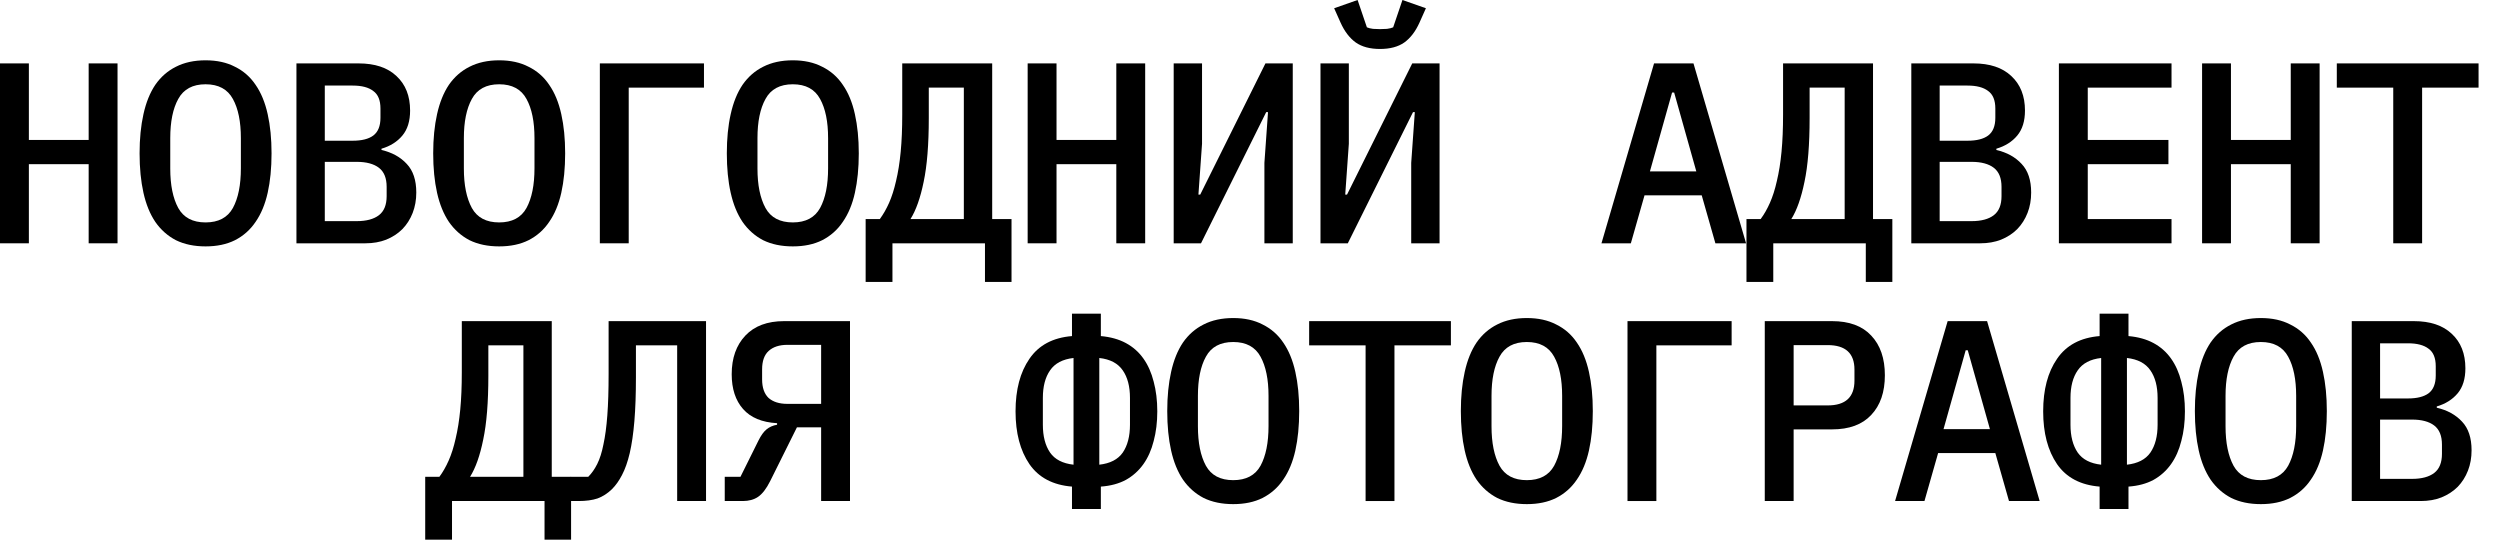 <?xml version="1.0" encoding="UTF-8"?> <svg xmlns="http://www.w3.org/2000/svg" width="97" height="21" viewBox="0 0 97 21" fill="none"><path d="M3.44 6.37H1.12V9.44H0V2.46H1.12V5.43H3.44V2.46H4.56V9.44H3.44V6.37Z" fill="black"></path><path d="M7.976 9.56C7.536 9.56 7.153 9.48 6.826 9.32C6.506 9.153 6.239 8.917 6.026 8.61C5.819 8.303 5.666 7.927 5.566 7.48C5.466 7.033 5.416 6.523 5.416 5.95C5.416 5.383 5.466 4.877 5.566 4.43C5.666 3.977 5.819 3.597 6.026 3.29C6.239 2.983 6.506 2.75 6.826 2.59C7.153 2.423 7.536 2.34 7.976 2.34C8.416 2.34 8.796 2.423 9.116 2.59C9.443 2.75 9.709 2.983 9.916 3.29C10.129 3.597 10.286 3.977 10.386 4.43C10.486 4.877 10.536 5.383 10.536 5.95C10.536 6.523 10.486 7.033 10.386 7.48C10.286 7.927 10.129 8.303 9.916 8.61C9.709 8.917 9.443 9.153 9.116 9.32C8.796 9.48 8.416 9.56 7.976 9.56ZM7.976 8.63C8.476 8.63 8.829 8.443 9.036 8.07C9.243 7.69 9.346 7.177 9.346 6.53V5.36C9.346 4.72 9.243 4.213 9.036 3.84C8.829 3.46 8.476 3.27 7.976 3.27C7.476 3.27 7.123 3.46 6.916 3.84C6.709 4.213 6.606 4.72 6.606 5.36V6.54C6.606 7.18 6.709 7.69 6.916 8.07C7.123 8.443 7.476 8.63 7.976 8.63Z" fill="black"></path><path d="M11.502 2.46H13.912C14.546 2.46 15.036 2.623 15.382 2.95C15.736 3.277 15.912 3.723 15.912 4.29C15.912 4.697 15.812 5.02 15.612 5.26C15.412 5.5 15.142 5.67 14.802 5.77V5.82C15.209 5.913 15.536 6.093 15.782 6.36C16.029 6.62 16.152 6.99 16.152 7.47C16.152 7.757 16.105 8.02 16.012 8.26C15.919 8.5 15.786 8.71 15.612 8.89C15.439 9.063 15.229 9.2 14.982 9.3C14.742 9.393 14.476 9.44 14.182 9.44H11.502V2.46ZM13.842 8.58C14.216 8.58 14.502 8.503 14.702 8.35C14.902 8.197 15.002 7.95 15.002 7.61V7.25C15.002 6.91 14.902 6.663 14.702 6.51C14.502 6.357 14.216 6.28 13.842 6.28H12.602V8.58H13.842ZM13.682 5.46C14.036 5.46 14.302 5.393 14.482 5.26C14.669 5.12 14.762 4.89 14.762 4.57V4.21C14.762 3.89 14.669 3.663 14.482 3.53C14.302 3.39 14.036 3.32 13.682 3.32H12.602V5.46H13.682Z" fill="black"></path><path d="M19.368 9.56C18.928 9.56 18.545 9.48 18.218 9.32C17.898 9.153 17.632 8.917 17.418 8.61C17.212 8.303 17.058 7.927 16.958 7.48C16.858 7.033 16.808 6.523 16.808 5.95C16.808 5.383 16.858 4.877 16.958 4.43C17.058 3.977 17.212 3.597 17.418 3.29C17.632 2.983 17.898 2.75 18.218 2.59C18.545 2.423 18.928 2.34 19.368 2.34C19.808 2.34 20.188 2.423 20.508 2.59C20.835 2.75 21.102 2.983 21.308 3.29C21.522 3.597 21.678 3.977 21.778 4.43C21.878 4.877 21.928 5.383 21.928 5.95C21.928 6.523 21.878 7.033 21.778 7.48C21.678 7.927 21.522 8.303 21.308 8.61C21.102 8.917 20.835 9.153 20.508 9.32C20.188 9.48 19.808 9.56 19.368 9.56ZM19.368 8.63C19.868 8.63 20.222 8.443 20.428 8.07C20.635 7.69 20.738 7.177 20.738 6.53V5.36C20.738 4.72 20.635 4.213 20.428 3.84C20.222 3.46 19.868 3.27 19.368 3.27C18.868 3.27 18.515 3.46 18.308 3.84C18.102 4.213 17.998 4.72 17.998 5.36V6.54C17.998 7.18 18.102 7.69 18.308 8.07C18.515 8.443 18.868 8.63 19.368 8.63Z" fill="black"></path><path d="M23.274 2.46H27.314V3.4H24.394V9.44H23.274V2.46Z" fill="black"></path><path d="M30.761 9.56C30.32 9.56 29.937 9.48 29.61 9.32C29.291 9.153 29.024 8.917 28.811 8.61C28.604 8.303 28.451 7.927 28.351 7.48C28.25 7.033 28.201 6.523 28.201 5.95C28.201 5.383 28.25 4.877 28.351 4.43C28.451 3.977 28.604 3.597 28.811 3.29C29.024 2.983 29.291 2.75 29.61 2.59C29.937 2.423 30.32 2.34 30.761 2.34C31.201 2.34 31.581 2.423 31.901 2.59C32.227 2.75 32.494 2.983 32.7 3.29C32.914 3.597 33.071 3.977 33.17 4.43C33.27 4.877 33.321 5.383 33.321 5.95C33.321 6.523 33.27 7.033 33.17 7.48C33.071 7.927 32.914 8.303 32.7 8.61C32.494 8.917 32.227 9.153 31.901 9.32C31.581 9.48 31.201 9.56 30.761 9.56ZM30.761 8.63C31.261 8.63 31.614 8.443 31.82 8.07C32.027 7.69 32.13 7.177 32.13 6.53V5.36C32.13 4.72 32.027 4.213 31.82 3.84C31.614 3.46 31.261 3.27 30.761 3.27C30.261 3.27 29.907 3.46 29.701 3.84C29.494 4.213 29.39 4.72 29.39 5.36V6.54C29.39 7.18 29.494 7.69 29.701 8.07C29.907 8.443 30.261 8.63 30.761 8.63Z" fill="black"></path><path d="M33.587 8.5H34.137C34.27 8.32 34.39 8.11 34.497 7.87C34.603 7.63 34.693 7.347 34.767 7.02C34.847 6.687 34.907 6.31 34.947 5.89C34.987 5.47 35.007 4.99 35.007 4.45V2.46H38.497V8.5H39.247V10.94H38.217V9.44H34.627V10.94H33.587V8.5ZM37.397 3.4H36.037V4.58C36.037 5.607 35.97 6.433 35.837 7.06C35.71 7.68 35.54 8.16 35.327 8.5H37.397V3.4Z" fill="black"></path><path d="M43.313 6.37H40.993V9.44H39.873V2.46H40.993V5.43H43.313V2.46H44.433V9.44H43.313V6.37Z" fill="black"></path><path d="M45.539 2.46H46.639V5.58L46.499 7.55H46.569L49.099 2.46H50.159V9.44H49.059V6.32L49.199 4.35H49.129L46.599 9.44H45.539V2.46Z" fill="black"></path><path d="M51.235 2.46H52.335V5.58L52.195 7.55H52.265L54.795 2.46H55.855V9.44H54.755V6.32L54.895 4.35H54.825L52.295 9.44H51.235V2.46ZM53.545 1.9C53.158 1.9 52.845 1.817 52.605 1.65C52.365 1.477 52.168 1.22 52.015 0.88L51.765 0.32L52.675 0L53.035 1.06C53.095 1.087 53.175 1.107 53.275 1.12C53.375 1.127 53.465 1.13 53.545 1.13C53.625 1.13 53.715 1.127 53.815 1.12C53.915 1.107 53.995 1.087 54.055 1.06L54.415 0L55.325 0.32L55.075 0.88C54.922 1.22 54.725 1.477 54.485 1.65C54.245 1.817 53.931 1.9 53.545 1.9Z" fill="black"></path><path d="M66.557 9.44L66.027 7.58H63.807L63.277 9.44H62.137L64.177 2.46H65.707L67.747 9.44H66.557ZM64.957 3.59H64.877L64.017 6.65H65.817L64.957 3.59Z" fill="black"></path><path d="M67.763 8.5H68.313C68.447 8.32 68.567 8.11 68.673 7.87C68.78 7.63 68.87 7.347 68.943 7.02C69.023 6.687 69.083 6.31 69.123 5.89C69.163 5.47 69.183 4.99 69.183 4.45V2.46H72.673V8.5H73.423V10.94H72.393V9.44H68.803V10.94H67.763V8.5ZM71.573 3.4H70.213V4.58C70.213 5.607 70.147 6.433 70.013 7.06C69.886 7.68 69.716 8.16 69.503 8.5H71.573V3.4Z" fill="black"></path><path d="M74.159 2.46H76.569C77.203 2.46 77.692 2.623 78.039 2.95C78.392 3.277 78.569 3.723 78.569 4.29C78.569 4.697 78.469 5.02 78.269 5.26C78.069 5.5 77.799 5.67 77.459 5.77V5.82C77.866 5.913 78.192 6.093 78.439 6.36C78.686 6.62 78.809 6.99 78.809 7.47C78.809 7.757 78.763 8.02 78.669 8.26C78.576 8.5 78.443 8.71 78.269 8.89C78.096 9.063 77.886 9.2 77.639 9.3C77.399 9.393 77.133 9.44 76.839 9.44H74.159V2.46ZM76.499 8.58C76.873 8.58 77.159 8.503 77.359 8.35C77.559 8.197 77.659 7.95 77.659 7.61V7.25C77.659 6.91 77.559 6.663 77.359 6.51C77.159 6.357 76.873 6.28 76.499 6.28H75.259V8.58H76.499ZM76.339 5.46C76.693 5.46 76.959 5.393 77.139 5.26C77.326 5.12 77.419 4.89 77.419 4.57V4.21C77.419 3.89 77.326 3.663 77.139 3.53C76.959 3.39 76.693 3.32 76.339 3.32H75.259V5.46H76.339Z" fill="black"></path><path d="M79.885 9.44V2.46H84.255V3.4H81.005V5.43H84.135V6.37H81.005V8.5H84.255V9.44H79.885Z" fill="black"></path><path d="M88.881 6.37H86.561V9.44H85.441V2.46H86.561V5.43H88.881V2.46H90.001V9.44H88.881V6.37Z" fill="black"></path><path d="M93.978 3.4V9.44H92.858V3.4H90.668V2.46H96.168V3.4H93.978Z" fill="black"></path><path d="M16.498 18.5H17.048C17.182 18.32 17.302 18.11 17.408 17.87C17.515 17.63 17.605 17.347 17.678 17.02C17.758 16.687 17.818 16.31 17.858 15.89C17.898 15.47 17.918 14.99 17.918 14.45V12.46H21.408V18.5H22.158V20.94H21.128V19.44H17.538V20.94H16.498V18.5ZM20.308 13.4H18.948V14.58C18.948 15.607 18.882 16.433 18.748 17.06C18.622 17.68 18.452 18.16 18.238 18.5H20.308V13.4Z" fill="black"></path><path d="M26.274 13.4H24.674V14.64C24.674 15.293 24.654 15.86 24.614 16.34C24.574 16.82 24.514 17.233 24.434 17.58C24.354 17.92 24.254 18.203 24.134 18.43C24.021 18.65 23.891 18.833 23.744 18.98C23.571 19.147 23.384 19.267 23.184 19.34C22.984 19.407 22.738 19.44 22.444 19.44H22.144V18.5H22.824C22.958 18.367 23.074 18.2 23.174 18C23.274 17.8 23.354 17.547 23.414 17.24C23.481 16.933 23.531 16.56 23.564 16.12C23.598 15.673 23.614 15.137 23.614 14.51V12.46H27.394V19.44H26.274V13.4Z" fill="black"></path><path d="M28.12 18.5H28.73L29.43 17.09C29.53 16.89 29.634 16.747 29.741 16.66C29.854 16.567 29.991 16.507 30.151 16.48V16.42C29.564 16.387 29.124 16.203 28.831 15.87C28.537 15.537 28.39 15.087 28.39 14.52C28.39 13.893 28.567 13.393 28.921 13.02C29.274 12.647 29.774 12.46 30.421 12.46H32.98V19.44H31.86V16.58H30.921L29.881 18.67C29.734 18.963 29.577 19.167 29.41 19.28C29.25 19.387 29.054 19.44 28.82 19.44H28.12V18.5ZM31.86 13.38H30.55C30.237 13.38 29.994 13.46 29.82 13.62C29.654 13.773 29.57 14.01 29.57 14.33V14.72C29.57 15.04 29.654 15.28 29.82 15.44C29.994 15.593 30.237 15.67 30.55 15.67H31.86V13.38Z" fill="black"></path><path d="M41.593 18.88C40.853 18.82 40.303 18.53 39.943 18.01C39.583 17.483 39.403 16.8 39.403 15.96C39.403 15.12 39.583 14.44 39.943 13.92C40.303 13.393 40.853 13.1 41.593 13.04V12.17H42.713V13.04C43.086 13.073 43.409 13.163 43.683 13.31C43.956 13.457 44.183 13.657 44.363 13.91C44.543 14.163 44.676 14.463 44.763 14.81C44.856 15.157 44.903 15.54 44.903 15.96C44.903 16.38 44.856 16.763 44.763 17.11C44.676 17.457 44.543 17.757 44.363 18.01C44.183 18.263 43.956 18.467 43.683 18.62C43.409 18.767 43.086 18.853 42.713 18.88V19.75H41.593V18.88ZM41.653 13.89C41.233 13.937 40.929 14.097 40.743 14.37C40.556 14.637 40.463 14.993 40.463 15.44V16.48C40.463 16.927 40.556 17.287 40.743 17.56C40.929 17.827 41.233 17.983 41.653 18.03V13.89ZM42.653 18.03C43.073 17.983 43.376 17.827 43.563 17.56C43.749 17.287 43.843 16.927 43.843 16.48V15.44C43.843 14.993 43.749 14.637 43.563 14.37C43.376 14.097 43.073 13.937 42.653 13.89V18.03Z" fill="black"></path><path d="M47.849 19.56C47.409 19.56 47.025 19.48 46.699 19.32C46.379 19.153 46.112 18.917 45.899 18.61C45.692 18.303 45.539 17.927 45.439 17.48C45.339 17.033 45.289 16.523 45.289 15.95C45.289 15.383 45.339 14.877 45.439 14.43C45.539 13.977 45.692 13.597 45.899 13.29C46.112 12.983 46.379 12.75 46.699 12.59C47.025 12.423 47.409 12.34 47.849 12.34C48.289 12.34 48.669 12.423 48.989 12.59C49.315 12.75 49.582 12.983 49.789 13.29C50.002 13.597 50.159 13.977 50.259 14.43C50.359 14.877 50.409 15.383 50.409 15.95C50.409 16.523 50.359 17.033 50.259 17.48C50.159 17.927 50.002 18.303 49.789 18.61C49.582 18.917 49.315 19.153 48.989 19.32C48.669 19.48 48.289 19.56 47.849 19.56ZM47.849 18.63C48.349 18.63 48.702 18.443 48.909 18.07C49.115 17.69 49.219 17.177 49.219 16.53V15.36C49.219 14.72 49.115 14.213 48.909 13.84C48.702 13.46 48.349 13.27 47.849 13.27C47.349 13.27 46.995 13.46 46.789 13.84C46.582 14.213 46.479 14.72 46.479 15.36V16.54C46.479 17.18 46.582 17.69 46.789 18.07C46.995 18.443 47.349 18.63 47.849 18.63Z" fill="black"></path><path d="M54.105 13.4V19.44H52.985V13.4H50.795V12.46H56.295V13.4H54.105Z" fill="black"></path><path d="M59.241 19.56C58.801 19.56 58.418 19.48 58.091 19.32C57.771 19.153 57.504 18.917 57.291 18.61C57.084 18.303 56.931 17.927 56.831 17.48C56.731 17.033 56.681 16.523 56.681 15.95C56.681 15.383 56.731 14.877 56.831 14.43C56.931 13.977 57.084 13.597 57.291 13.29C57.504 12.983 57.771 12.75 58.091 12.59C58.418 12.423 58.801 12.34 59.241 12.34C59.681 12.34 60.061 12.423 60.381 12.59C60.708 12.75 60.974 12.983 61.181 13.29C61.394 13.597 61.551 13.977 61.651 14.43C61.751 14.877 61.801 15.383 61.801 15.95C61.801 16.523 61.751 17.033 61.651 17.48C61.551 17.927 61.394 18.303 61.181 18.61C60.974 18.917 60.708 19.153 60.381 19.32C60.061 19.48 59.681 19.56 59.241 19.56ZM59.241 18.63C59.741 18.63 60.094 18.443 60.301 18.07C60.508 17.69 60.611 17.177 60.611 16.53V15.36C60.611 14.72 60.508 14.213 60.301 13.84C60.094 13.46 59.741 13.27 59.241 13.27C58.741 13.27 58.388 13.46 58.181 13.84C57.974 14.213 57.871 14.72 57.871 15.36V16.54C57.871 17.18 57.974 17.69 58.181 18.07C58.388 18.443 58.741 18.63 59.241 18.63Z" fill="black"></path><path d="M63.147 12.46H67.187V13.4H64.267V19.44H63.147V12.46Z" fill="black"></path><path d="M68.473 19.44V12.46H71.083C71.75 12.46 72.257 12.647 72.603 13.02C72.957 13.393 73.133 13.907 73.133 14.56C73.133 15.213 72.957 15.727 72.603 16.1C72.257 16.473 71.75 16.66 71.083 16.66H69.593V19.44H68.473ZM69.593 15.73H70.913C71.606 15.73 71.953 15.41 71.953 14.77V14.34C71.953 13.707 71.606 13.39 70.913 13.39H69.593V15.73Z" fill="black"></path><path d="M77.949 19.44L77.419 17.58H75.199L74.669 19.44H73.529L75.569 12.46H77.099L79.139 19.44H77.949ZM76.349 13.59H76.269L75.409 16.65H77.209L76.349 13.59Z" fill="black"></path><path d="M81.465 18.88C80.725 18.82 80.175 18.53 79.815 18.01C79.455 17.483 79.275 16.8 79.275 15.96C79.275 15.12 79.455 14.44 79.815 13.92C80.175 13.393 80.725 13.1 81.465 13.04V12.17H82.585V13.04C82.959 13.073 83.282 13.163 83.555 13.31C83.829 13.457 84.055 13.657 84.235 13.91C84.415 14.163 84.549 14.463 84.635 14.81C84.729 15.157 84.775 15.54 84.775 15.96C84.775 16.38 84.729 16.763 84.635 17.11C84.549 17.457 84.415 17.757 84.235 18.01C84.055 18.263 83.829 18.467 83.555 18.62C83.282 18.767 82.959 18.853 82.585 18.88V19.75H81.465V18.88ZM81.525 13.89C81.105 13.937 80.802 14.097 80.615 14.37C80.429 14.637 80.335 14.993 80.335 15.44V16.48C80.335 16.927 80.429 17.287 80.615 17.56C80.802 17.827 81.105 17.983 81.525 18.03V13.89ZM82.525 18.03C82.945 17.983 83.249 17.827 83.435 17.56C83.622 17.287 83.715 16.927 83.715 16.48V15.44C83.715 14.993 83.622 14.637 83.435 14.37C83.249 14.097 82.945 13.937 82.525 13.89V18.03Z" fill="black"></path><path d="M87.721 19.56C87.281 19.56 86.898 19.48 86.571 19.32C86.251 19.153 85.985 18.917 85.771 18.61C85.565 18.303 85.411 17.927 85.311 17.48C85.211 17.033 85.161 16.523 85.161 15.95C85.161 15.383 85.211 14.877 85.311 14.43C85.411 13.977 85.565 13.597 85.771 13.29C85.985 12.983 86.251 12.75 86.571 12.59C86.898 12.423 87.281 12.34 87.721 12.34C88.161 12.34 88.541 12.423 88.861 12.59C89.188 12.75 89.455 12.983 89.661 13.29C89.875 13.597 90.031 13.977 90.131 14.43C90.231 14.877 90.281 15.383 90.281 15.95C90.281 16.523 90.231 17.033 90.131 17.48C90.031 17.927 89.875 18.303 89.661 18.61C89.455 18.917 89.188 19.153 88.861 19.32C88.541 19.48 88.161 19.56 87.721 19.56ZM87.721 18.63C88.221 18.63 88.575 18.443 88.781 18.07C88.988 17.69 89.091 17.177 89.091 16.53V15.36C89.091 14.72 88.988 14.213 88.781 13.84C88.575 13.46 88.221 13.27 87.721 13.27C87.221 13.27 86.868 13.46 86.661 13.84C86.455 14.213 86.351 14.72 86.351 15.36V16.54C86.351 17.18 86.455 17.69 86.661 18.07C86.868 18.443 87.221 18.63 87.721 18.63Z" fill="black"></path><path d="M91.248 12.46H93.657C94.291 12.46 94.781 12.623 95.127 12.95C95.481 13.277 95.657 13.723 95.657 14.29C95.657 14.697 95.558 15.02 95.358 15.26C95.157 15.5 94.888 15.67 94.547 15.77V15.82C94.954 15.913 95.281 16.093 95.528 16.36C95.774 16.62 95.897 16.99 95.897 17.47C95.897 17.757 95.851 18.02 95.757 18.26C95.664 18.5 95.531 18.71 95.358 18.89C95.184 19.063 94.974 19.2 94.728 19.3C94.487 19.393 94.221 19.44 93.927 19.44H91.248V12.46ZM93.588 18.58C93.961 18.58 94.248 18.503 94.448 18.35C94.647 18.197 94.748 17.95 94.748 17.61V17.25C94.748 16.91 94.647 16.663 94.448 16.51C94.248 16.357 93.961 16.28 93.588 16.28H92.347V18.58H93.588ZM93.427 15.46C93.781 15.46 94.047 15.393 94.228 15.26C94.414 15.12 94.507 14.89 94.507 14.57V14.21C94.507 13.89 94.414 13.663 94.228 13.53C94.047 13.39 93.781 13.32 93.427 13.32H92.347V15.46H93.427Z" fill="black"></path></svg> 